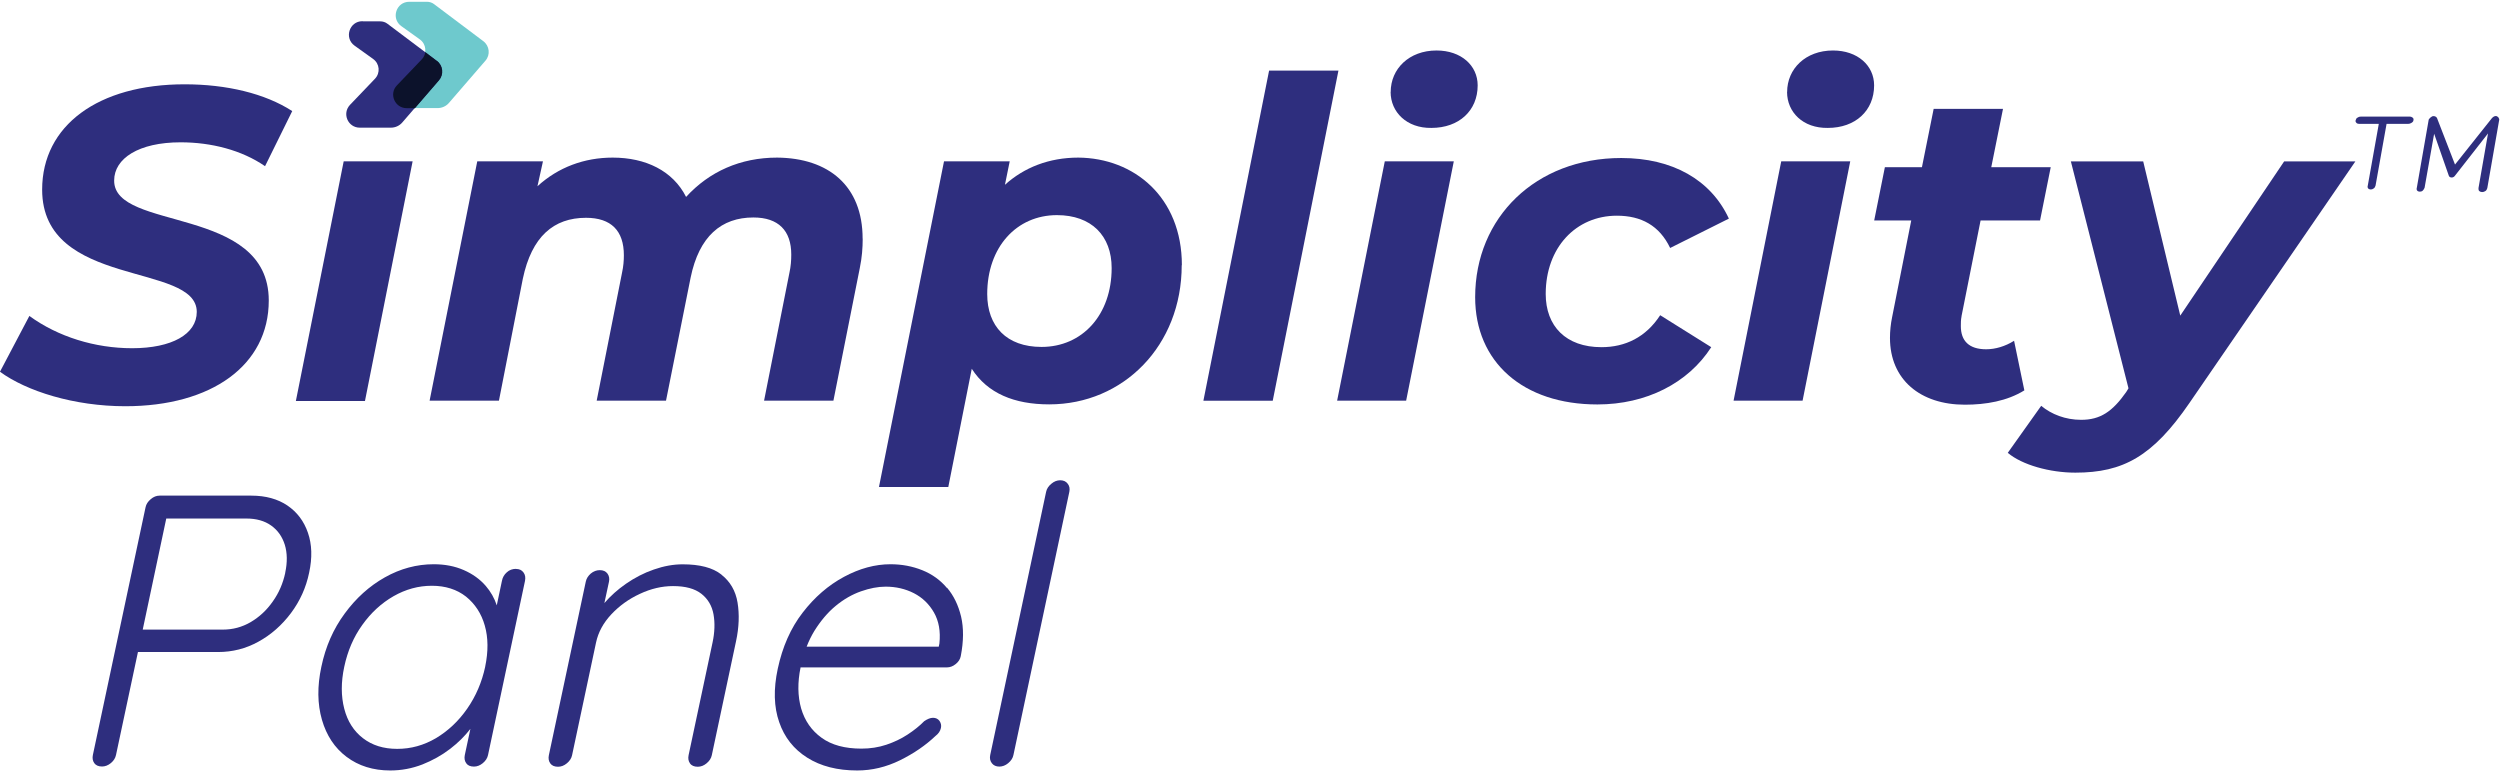 <svg width="327" height="101" viewBox="0 0 327 101" fill="none" xmlns="http://www.w3.org/2000/svg">
<g clip-path="url(#clip0_34_838)">
<path d="M53.548 0.233H55.844C56.183 0.233 56.511 0.339 56.775 0.54L63.22 5.387C64.035 6.001 64.162 7.175 63.495 7.937L58.722 13.461C58.352 13.895 57.802 14.139 57.23 14.139H53.167C51.611 14.139 50.817 12.287 51.886 11.154L55.156 7.736C55.876 6.974 55.77 5.768 54.913 5.154L52.479 3.408C51.114 2.424 51.812 0.233 53.526 0.233H53.548Z" fill="#6EC9CD"/>
<path d="M0 48.616L3.841 41.325C7.588 44.055 12.434 45.547 17.281 45.547C22.467 45.547 25.737 43.717 25.737 40.796C25.737 34.266 5.513 37.769 5.513 24.805C5.513 16.403 12.858 11.027 24.149 11.027C29.631 11.027 34.668 12.223 38.224 14.53L34.668 21.737C31.599 19.62 27.61 18.615 23.62 18.615C18.138 18.615 14.932 20.731 14.932 23.61C14.879 30.287 35.155 26.827 35.155 39.304C35.155 47.759 27.705 53.135 16.382 53.135C9.704 53.135 3.471 51.167 0 48.627L0 48.616Z" fill="#2E2E7E"/>
<path d="M44.955 21.102H53.971L47.738 52.447H38.7L44.955 21.102Z" fill="#2E2E7E"/>
<path d="M112.841 31.229C112.841 32.425 112.746 33.674 112.46 35.071L109.011 52.405H99.941L103.254 35.695C103.444 34.827 103.497 34.055 103.497 33.293C103.497 30.171 101.825 28.446 98.544 28.446C94.364 28.446 91.444 30.891 90.332 36.319L87.115 52.405H78.046L81.358 35.695C81.549 34.827 81.602 34.055 81.602 33.388C81.602 30.171 79.93 28.488 76.649 28.488C72.427 28.488 69.548 30.933 68.384 36.468L65.262 52.405H56.193L62.426 21.102H71.019L70.3 24.361C73.03 21.864 76.448 20.615 80.141 20.615C84.459 20.615 88.015 22.34 89.74 25.758C92.766 22.446 96.841 20.615 101.645 20.615C108.376 20.668 112.831 24.308 112.831 31.219L112.841 31.229Z" fill="#2E2E7E"/>
<path d="M154.568 34.69C154.568 45.209 146.938 52.892 137.234 52.892C132.673 52.892 129.17 51.453 127.107 48.235L124.038 63.696H114.969L123.477 21.102H132.07L131.446 24.171C133.943 21.917 137.202 20.615 141.044 20.615C148.304 20.668 154.59 25.758 154.59 34.69H154.568ZM145.404 35.06C145.404 30.838 142.758 28.139 138.25 28.139C132.969 28.139 129.128 32.319 129.128 38.457C129.128 42.68 131.668 45.378 136.229 45.378C141.562 45.378 145.404 41.198 145.404 35.06Z" fill="#2E2E7E"/>
<path d="M165.997 9.239H175.067L166.474 52.416H157.404L165.997 9.239Z" fill="#2E2E7E"/>
<path d="M181.131 21.102H190.157L183.924 52.405H174.897L181.131 21.102ZM181.903 12.033C181.903 9.006 184.305 6.604 187.903 6.604C191.12 6.604 193.279 8.572 193.279 11.165C193.279 14.477 190.835 16.731 187.226 16.731C184.009 16.784 181.892 14.668 181.892 12.022L181.903 12.033Z" fill="#2E2E7E"/>
<path d="M192.951 38.87C192.951 28.446 200.877 20.668 212.063 20.668C218.741 20.668 223.778 23.504 226.138 28.594L218.455 32.436C217.058 29.504 214.667 28.213 211.492 28.213C206.116 28.213 202.179 32.393 202.179 38.447C202.179 42.669 204.825 45.41 209.47 45.41C212.592 45.41 215.28 44.108 217.153 41.23L223.831 45.41C220.804 50.119 215.323 52.902 208.941 52.902C199.195 52.902 192.951 47.336 192.951 38.88V38.87Z" fill="#2E2E7E"/>
<path d="M232.985 21.102H242.012L235.779 52.405H226.752L232.985 21.102ZM233.757 12.033C233.757 9.006 236.16 6.604 239.758 6.604C242.975 6.604 245.134 8.572 245.134 11.165C245.134 14.477 242.689 16.731 239.08 16.731C235.821 16.784 233.747 14.668 233.747 12.022L233.757 12.033Z" fill="#2E2E7E"/>
<path d="M256.573 41.357C256.478 41.833 256.478 42.224 256.478 42.658C256.478 44.574 257.536 45.685 259.79 45.685C260.986 45.685 262.288 45.304 263.441 44.574L264.785 51.061C262.531 52.458 259.748 52.934 257.007 52.934C251.197 52.934 247.208 49.675 247.208 44.193C247.208 43.325 247.303 42.362 247.493 41.462L249.991 28.838H245.144L246.541 21.874H251.388L252.922 14.244H261.992L260.457 21.874H268.235L266.838 28.838H259.06L256.563 41.378L256.573 41.357Z" fill="#2E2E7E"/>
<path d="M308.089 21.102L286.384 52.701C281.58 59.707 277.696 61.823 271.452 61.823C268.14 61.823 264.489 60.818 262.616 59.23L266.987 53.082C268.33 54.193 270.161 54.913 272.214 54.913C274.712 54.913 276.299 53.855 278.119 51.262L278.405 50.786L270.87 21.112H280.331L285.178 41.283L298.766 21.112H308.078L308.089 21.102Z" fill="#2E2E7E"/>
<path d="M315.581 15.387C315.677 15.482 315.719 15.578 315.677 15.726C315.677 15.863 315.581 15.969 315.433 16.064C315.285 16.16 315.148 16.202 314.999 16.202H312.163L310.724 24.266C310.671 24.404 310.629 24.552 310.481 24.647C310.343 24.742 310.237 24.784 310.1 24.784C309.962 24.784 309.814 24.732 309.761 24.647C309.666 24.552 309.666 24.404 309.708 24.266L311.147 16.202H308.555C308.417 16.202 308.269 16.149 308.216 16.064C308.121 15.969 308.078 15.874 308.121 15.726C308.174 15.588 308.216 15.44 308.364 15.387C308.502 15.292 308.608 15.25 308.798 15.25H315.232C315.327 15.25 315.476 15.303 315.571 15.387H315.581ZM326.82 15.43C326.915 15.525 326.915 15.673 326.873 15.81L325.339 24.605C325.286 24.742 325.243 24.89 325.095 24.985C324.958 25.081 324.809 25.123 324.661 25.123C324.513 25.123 324.376 25.07 324.28 24.985C324.185 24.89 324.185 24.742 324.185 24.605L325.434 17.451L321.116 22.975C321.021 23.112 320.873 23.218 320.682 23.218C320.492 23.218 320.344 23.123 320.301 22.975L318.386 17.493L317.137 24.552C317.084 24.689 317 24.837 316.894 24.933C316.798 25.028 316.65 25.07 316.513 25.07C316.375 25.07 316.227 25.017 316.174 24.933C316.079 24.837 316.079 24.689 316.121 24.552L317.656 15.758C317.656 15.62 317.751 15.514 317.899 15.377C318.037 15.281 318.142 15.186 318.28 15.186C318.523 15.186 318.661 15.281 318.756 15.43L321.116 21.525L325.963 15.43C326.153 15.239 326.344 15.144 326.545 15.186C326.683 15.239 326.788 15.324 326.831 15.43H326.81H326.82Z" fill="#2E2E7E"/>
<path d="M47.441 2.794H49.738C50.077 2.794 50.405 2.9 50.669 3.101L57.114 7.948C57.929 8.561 58.056 9.736 57.389 10.498L52.616 16.022C52.246 16.456 51.696 16.699 51.124 16.699H47.06C45.505 16.699 44.711 14.848 45.78 13.715L49.05 10.297C49.77 9.535 49.664 8.329 48.807 7.715L46.373 5.969C44.986 4.974 45.695 2.773 47.399 2.773H47.42L47.441 2.794Z" fill="#2E2E7E"/>
<path d="M57.124 7.958L55.632 6.826C55.579 7.154 55.431 7.482 55.188 7.747L51.918 11.165C50.838 12.287 51.643 14.149 53.198 14.149H54.278L57.421 10.509C58.087 9.736 57.961 8.561 57.146 7.958H57.124Z" fill="#0C122B"/>
<path d="M37.61 66.13C36.34 65.273 34.764 64.829 32.88 64.829H20.879C20.467 64.829 20.086 64.977 19.726 65.284C19.355 65.591 19.123 65.94 19.038 66.353L12.149 98.746C12.064 99.158 12.117 99.508 12.329 99.815C12.54 100.111 12.879 100.259 13.345 100.259C13.747 100.259 14.138 100.111 14.498 99.815C14.868 99.508 15.091 99.158 15.175 98.746L18.043 85.285H28.52C30.404 85.285 32.171 84.84 33.822 83.92C35.473 83.01 36.88 81.761 38.055 80.195C39.229 78.628 40.034 76.861 40.436 74.903C40.859 72.945 40.806 71.21 40.277 69.686C39.758 68.173 38.859 66.977 37.589 66.12L37.61 66.13ZM37.314 74.914C37.018 76.3 36.478 77.559 35.674 78.681C34.88 79.824 33.917 80.703 32.795 81.369C31.674 82.025 30.456 82.353 29.144 82.353H18.668L21.747 67.824H32.224C33.536 67.824 34.615 68.13 35.473 68.744C36.33 69.358 36.912 70.183 37.251 71.252C37.578 72.321 37.6 73.538 37.303 74.924L37.314 74.914Z" fill="#2E2E7E"/>
<path d="M67.495 74.406C67.03 74.406 66.617 74.554 66.289 74.861C65.95 75.157 65.739 75.528 65.654 75.972L64.977 79.179C64.67 78.237 64.183 77.39 63.538 76.639C62.776 75.76 61.823 75.073 60.659 74.565C59.495 74.057 58.193 73.803 56.733 73.803C54.511 73.803 52.373 74.374 50.341 75.517C48.309 76.66 46.563 78.237 45.082 80.258C43.6 82.269 42.584 84.576 42.034 87.211C41.483 89.772 41.515 92.079 42.108 94.142C42.7 96.195 43.769 97.825 45.336 99C46.902 100.174 48.796 100.778 51.05 100.778C52.5 100.778 53.897 100.513 55.241 99.995C56.574 99.465 57.791 98.788 58.892 97.942C59.939 97.137 60.807 96.269 61.527 95.338L60.797 98.756C60.712 99.169 60.765 99.518 60.977 99.825C61.178 100.121 61.516 100.27 61.992 100.27C62.405 100.27 62.786 100.121 63.146 99.825C63.516 99.518 63.749 99.169 63.834 98.756L68.67 75.983C68.755 75.549 68.702 75.178 68.469 74.872C68.247 74.565 67.919 74.416 67.485 74.416L67.495 74.406ZM63.463 87.211C63.029 89.232 62.246 91.063 61.103 92.703C59.961 94.343 58.595 95.613 57.019 96.555C55.431 97.486 53.759 97.952 51.96 97.952C50.161 97.952 48.68 97.486 47.473 96.555C46.267 95.624 45.452 94.343 45.029 92.703C44.605 91.063 44.595 89.232 45.029 87.211C45.462 85.158 46.246 83.327 47.389 81.74C48.521 80.152 49.875 78.903 51.473 77.983C53.071 77.073 54.733 76.618 56.489 76.618C58.246 76.618 59.76 77.094 60.955 78.036C62.13 78.988 62.966 80.248 63.41 81.824C63.865 83.412 63.876 85.2 63.463 87.19V87.211Z" fill="#2E2E7E"/>
<path d="M94.354 75.147C93.211 74.247 91.528 73.813 89.295 73.813C88.078 73.813 86.83 74.036 85.528 74.491C84.226 74.935 82.999 75.581 81.866 76.364C80.787 77.115 79.856 77.951 79.052 78.882L79.655 76.089C79.739 75.686 79.676 75.327 79.454 75.02C79.231 74.724 78.893 74.575 78.459 74.575C78.025 74.575 77.633 74.724 77.274 75.02C76.924 75.327 76.702 75.676 76.618 76.089L71.792 98.778C71.707 99.19 71.76 99.54 71.972 99.846C72.183 100.143 72.522 100.291 72.988 100.291C73.4 100.291 73.781 100.143 74.141 99.846C74.512 99.54 74.744 99.19 74.829 98.778L77.962 84.047C78.247 82.703 78.914 81.475 79.962 80.353C81.009 79.242 82.247 78.343 83.697 77.676C85.136 76.999 86.586 76.66 88.036 76.66C89.666 76.66 90.893 76.999 91.751 77.676C92.597 78.343 93.126 79.242 93.327 80.353C93.528 81.475 93.486 82.713 93.2 84.047L90.068 98.778C89.983 99.19 90.036 99.54 90.248 99.846C90.449 100.143 90.798 100.291 91.264 100.291C91.676 100.291 92.057 100.143 92.417 99.846C92.788 99.54 93.02 99.19 93.105 98.778L96.269 83.898C96.671 82.047 96.724 80.343 96.47 78.808C96.216 77.274 95.507 76.067 94.364 75.168L94.354 75.147Z" fill="#2E2E7E"/>
<path d="M123.868 76.914C123.011 75.888 121.932 75.104 120.641 74.586C119.35 74.067 117.963 73.803 116.482 73.803C114.461 73.803 112.429 74.353 110.386 75.454C108.344 76.554 106.545 78.11 104.989 80.131C103.423 82.152 102.344 84.608 101.73 87.475C101.158 90.142 101.222 92.47 101.92 94.46C102.608 96.46 103.836 98.005 105.592 99.106C107.349 100.217 109.529 100.778 112.122 100.778C114.048 100.778 115.91 100.333 117.72 99.444C119.54 98.545 121.075 97.486 122.345 96.28C122.747 95.973 122.99 95.624 123.075 95.211C123.149 94.873 123.075 94.576 122.884 94.29C122.683 94.026 122.408 93.888 122.038 93.888C121.699 93.888 121.318 94.037 120.884 94.333C120.281 94.947 119.572 95.518 118.715 96.079C117.858 96.64 116.937 97.074 115.932 97.412C114.916 97.751 113.826 97.92 112.683 97.92C110.513 97.92 108.778 97.455 107.466 96.502C106.153 95.56 105.264 94.28 104.788 92.661C104.333 91.052 104.312 89.264 104.714 87.296H123.847C124.249 87.296 124.641 87.158 125.001 86.862C125.361 86.576 125.593 86.227 125.667 85.825C126.048 83.867 126.059 82.142 125.71 80.65C125.35 79.157 124.747 77.909 123.879 76.882L123.868 76.914ZM106.513 82.533C107.339 81.21 108.27 80.099 109.317 79.242C110.355 78.385 111.466 77.75 112.609 77.348C113.752 76.946 114.831 76.734 115.847 76.734C117.191 76.734 118.418 77.02 119.54 77.591C120.651 78.163 121.53 79.009 122.165 80.121C122.8 81.232 123.043 82.586 122.874 84.174L122.789 84.586H105.508C105.794 83.846 106.132 83.158 106.513 82.533Z" fill="#2E2E7E"/>
<path d="M139.658 63.273C139.435 62.966 139.097 62.818 138.673 62.818C138.271 62.818 137.88 62.966 137.52 63.273C137.15 63.569 136.917 63.929 136.832 64.331L129.52 98.756C129.435 99.169 129.498 99.518 129.731 99.825C129.953 100.122 130.292 100.27 130.715 100.27C131.117 100.27 131.509 100.122 131.869 99.825C132.239 99.518 132.472 99.169 132.557 98.756L139.869 64.331C139.954 63.919 139.89 63.569 139.658 63.273Z" fill="#2E2E7E"/>
</g>
<defs>
<clipPath id="clip0_34_838">
<rect width="327" height="100.534" fill="white" transform="translate(0 0.233)"/>
</clipPath>
</defs>
</svg>
